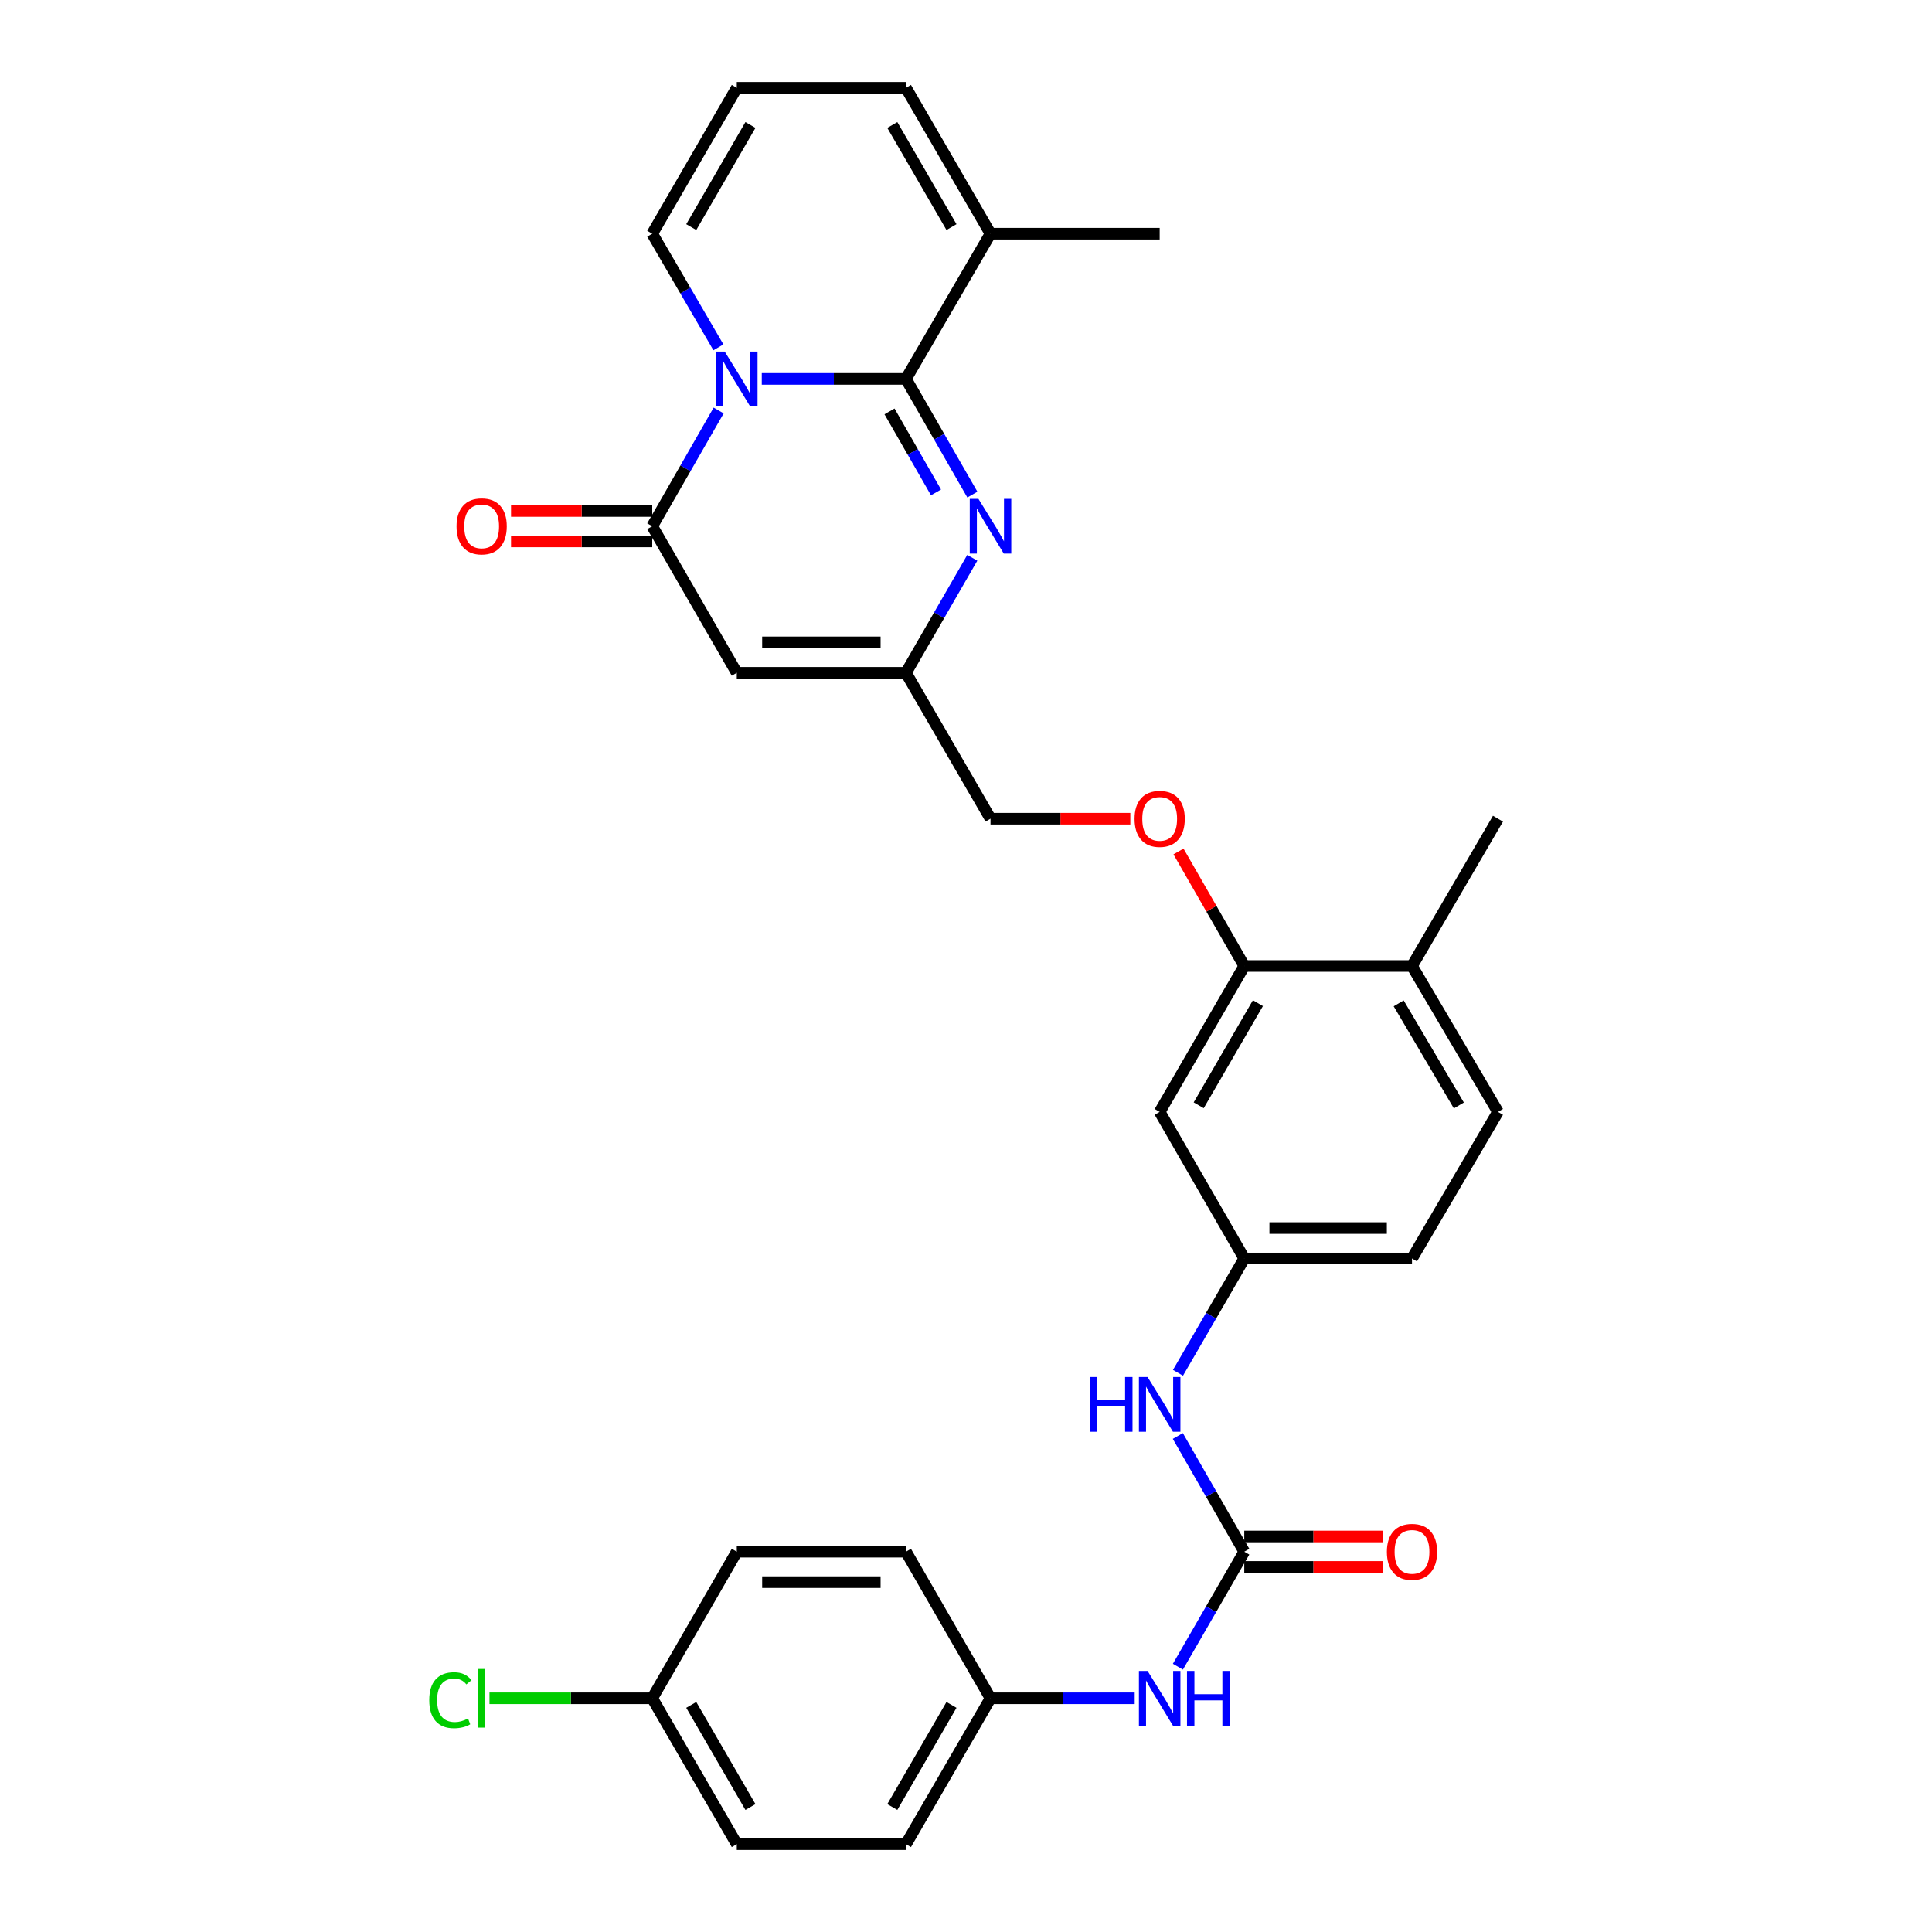 <?xml version='1.0' encoding='iso-8859-1'?>
<svg version='1.1' baseProfile='full'
              xmlns='http://www.w3.org/2000/svg'
                      xmlns:rdkit='http://www.rdkit.org/xml'
                      xmlns:xlink='http://www.w3.org/1999/xlink'
                  xml:space='preserve'
width='1000px' height='1000px' viewBox='0 0 1000 1000'>
<!-- END OF HEADER -->
<rect style='opacity:1.0;fill:#FFFFFF;stroke:none' width='1000' height='1000' x='0' y='0'> </rect>
<path class='bond-0' d='M 394.293,196.121 L 431.607,196.121' style='fill:none;fill-rule:evenodd;stroke:#0000FF;stroke-width:6px;stroke-linecap:butt;stroke-linejoin:miter;stroke-opacity:1' />
<path class='bond-0' d='M 431.607,196.121 L 468.921,196.121' style='fill:none;fill-rule:evenodd;stroke:#000000;stroke-width:6px;stroke-linecap:butt;stroke-linejoin:miter;stroke-opacity:1' />
<path class='bond-1' d='M 371.974,212.478 L 354.787,242.419' style='fill:none;fill-rule:evenodd;stroke:#0000FF;stroke-width:6px;stroke-linecap:butt;stroke-linejoin:miter;stroke-opacity:1' />
<path class='bond-1' d='M 354.787,242.419 L 337.599,272.36' style='fill:none;fill-rule:evenodd;stroke:#000000;stroke-width:6px;stroke-linecap:butt;stroke-linejoin:miter;stroke-opacity:1' />
<path class='bond-7' d='M 371.852,179.786 L 354.726,150.377' style='fill:none;fill-rule:evenodd;stroke:#0000FF;stroke-width:6px;stroke-linecap:butt;stroke-linejoin:miter;stroke-opacity:1' />
<path class='bond-7' d='M 354.726,150.377 L 337.599,120.967' style='fill:none;fill-rule:evenodd;stroke:#000000;stroke-width:6px;stroke-linecap:butt;stroke-linejoin:miter;stroke-opacity:1' />
<path class='bond-2' d='M 468.921,196.121 L 486.108,226.061' style='fill:none;fill-rule:evenodd;stroke:#000000;stroke-width:6px;stroke-linecap:butt;stroke-linejoin:miter;stroke-opacity:1' />
<path class='bond-2' d='M 486.108,226.061 L 503.296,256.002' style='fill:none;fill-rule:evenodd;stroke:#0000FF;stroke-width:6px;stroke-linecap:butt;stroke-linejoin:miter;stroke-opacity:1' />
<path class='bond-2' d='M 460.413,212.947 L 472.444,233.905' style='fill:none;fill-rule:evenodd;stroke:#000000;stroke-width:6px;stroke-linecap:butt;stroke-linejoin:miter;stroke-opacity:1' />
<path class='bond-2' d='M 472.444,233.905 L 484.476,254.864' style='fill:none;fill-rule:evenodd;stroke:#0000FF;stroke-width:6px;stroke-linecap:butt;stroke-linejoin:miter;stroke-opacity:1' />
<path class='bond-6' d='M 468.921,196.121 L 512.686,120.967' style='fill:none;fill-rule:evenodd;stroke:#000000;stroke-width:6px;stroke-linecap:butt;stroke-linejoin:miter;stroke-opacity:1' />
<path class='bond-3' d='M 337.599,272.36 L 381.364,348.24' style='fill:none;fill-rule:evenodd;stroke:#000000;stroke-width:6px;stroke-linecap:butt;stroke-linejoin:miter;stroke-opacity:1' />
<path class='bond-13' d='M 337.599,264.482 L 301.057,264.482' style='fill:none;fill-rule:evenodd;stroke:#000000;stroke-width:6px;stroke-linecap:butt;stroke-linejoin:miter;stroke-opacity:1' />
<path class='bond-13' d='M 301.057,264.482 L 264.514,264.482' style='fill:none;fill-rule:evenodd;stroke:#FF0000;stroke-width:6px;stroke-linecap:butt;stroke-linejoin:miter;stroke-opacity:1' />
<path class='bond-13' d='M 337.599,280.237 L 301.057,280.237' style='fill:none;fill-rule:evenodd;stroke:#000000;stroke-width:6px;stroke-linecap:butt;stroke-linejoin:miter;stroke-opacity:1' />
<path class='bond-13' d='M 301.057,280.237 L 264.514,280.237' style='fill:none;fill-rule:evenodd;stroke:#FF0000;stroke-width:6px;stroke-linecap:butt;stroke-linejoin:miter;stroke-opacity:1' />
<path class='bond-32' d='M 503.256,288.71 L 486.088,318.475' style='fill:none;fill-rule:evenodd;stroke:#0000FF;stroke-width:6px;stroke-linecap:butt;stroke-linejoin:miter;stroke-opacity:1' />
<path class='bond-32' d='M 486.088,318.475 L 468.921,348.24' style='fill:none;fill-rule:evenodd;stroke:#000000;stroke-width:6px;stroke-linecap:butt;stroke-linejoin:miter;stroke-opacity:1' />
<path class='bond-4' d='M 381.364,348.24 L 468.921,348.24' style='fill:none;fill-rule:evenodd;stroke:#000000;stroke-width:6px;stroke-linecap:butt;stroke-linejoin:miter;stroke-opacity:1' />
<path class='bond-4' d='M 394.498,332.484 L 455.787,332.484' style='fill:none;fill-rule:evenodd;stroke:#000000;stroke-width:6px;stroke-linecap:butt;stroke-linejoin:miter;stroke-opacity:1' />
<path class='bond-19' d='M 468.921,348.24 L 512.686,423.761' style='fill:none;fill-rule:evenodd;stroke:#000000;stroke-width:6px;stroke-linecap:butt;stroke-linejoin:miter;stroke-opacity:1' />
<path class='bond-5' d='M 644.034,803.153 L 626.836,773.208' style='fill:none;fill-rule:evenodd;stroke:#000000;stroke-width:6px;stroke-linecap:butt;stroke-linejoin:miter;stroke-opacity:1' />
<path class='bond-5' d='M 626.836,773.208 L 609.638,743.263' style='fill:none;fill-rule:evenodd;stroke:#0000FF;stroke-width:6px;stroke-linecap:butt;stroke-linejoin:miter;stroke-opacity:1' />
<path class='bond-11' d='M 644.034,803.153 L 626.857,832.918' style='fill:none;fill-rule:evenodd;stroke:#000000;stroke-width:6px;stroke-linecap:butt;stroke-linejoin:miter;stroke-opacity:1' />
<path class='bond-11' d='M 626.857,832.918 L 609.679,862.683' style='fill:none;fill-rule:evenodd;stroke:#0000FF;stroke-width:6px;stroke-linecap:butt;stroke-linejoin:miter;stroke-opacity:1' />
<path class='bond-17' d='M 644.034,811.031 L 679.855,811.031' style='fill:none;fill-rule:evenodd;stroke:#000000;stroke-width:6px;stroke-linecap:butt;stroke-linejoin:miter;stroke-opacity:1' />
<path class='bond-17' d='M 679.855,811.031 L 715.677,811.031' style='fill:none;fill-rule:evenodd;stroke:#FF0000;stroke-width:6px;stroke-linecap:butt;stroke-linejoin:miter;stroke-opacity:1' />
<path class='bond-17' d='M 644.034,795.275 L 679.855,795.275' style='fill:none;fill-rule:evenodd;stroke:#000000;stroke-width:6px;stroke-linecap:butt;stroke-linejoin:miter;stroke-opacity:1' />
<path class='bond-17' d='M 679.855,795.275 L 715.677,795.275' style='fill:none;fill-rule:evenodd;stroke:#FF0000;stroke-width:6px;stroke-linecap:butt;stroke-linejoin:miter;stroke-opacity:1' />
<path class='bond-29' d='M 512.686,120.967 L 600.243,120.967' style='fill:none;fill-rule:evenodd;stroke:#000000;stroke-width:6px;stroke-linecap:butt;stroke-linejoin:miter;stroke-opacity:1' />
<path class='bond-31' d='M 512.686,120.967 L 468.921,45.455' style='fill:none;fill-rule:evenodd;stroke:#000000;stroke-width:6px;stroke-linecap:butt;stroke-linejoin:miter;stroke-opacity:1' />
<path class='bond-31' d='M 492.49,117.541 L 461.854,64.682' style='fill:none;fill-rule:evenodd;stroke:#000000;stroke-width:6px;stroke-linecap:butt;stroke-linejoin:miter;stroke-opacity:1' />
<path class='bond-12' d='M 337.599,120.967 L 381.364,45.455' style='fill:none;fill-rule:evenodd;stroke:#000000;stroke-width:6px;stroke-linecap:butt;stroke-linejoin:miter;stroke-opacity:1' />
<path class='bond-12' d='M 357.795,117.541 L 388.431,64.682' style='fill:none;fill-rule:evenodd;stroke:#000000;stroke-width:6px;stroke-linecap:butt;stroke-linejoin:miter;stroke-opacity:1' />
<path class='bond-8' d='M 644.034,500 L 627.009,470.36' style='fill:none;fill-rule:evenodd;stroke:#000000;stroke-width:6px;stroke-linecap:butt;stroke-linejoin:miter;stroke-opacity:1' />
<path class='bond-8' d='M 627.009,470.36 L 609.983,440.719' style='fill:none;fill-rule:evenodd;stroke:#FF0000;stroke-width:6px;stroke-linecap:butt;stroke-linejoin:miter;stroke-opacity:1' />
<path class='bond-10' d='M 644.034,500 L 600.243,575.512' style='fill:none;fill-rule:evenodd;stroke:#000000;stroke-width:6px;stroke-linecap:butt;stroke-linejoin:miter;stroke-opacity:1' />
<path class='bond-10' d='M 651.095,519.231 L 620.441,572.09' style='fill:none;fill-rule:evenodd;stroke:#000000;stroke-width:6px;stroke-linecap:butt;stroke-linejoin:miter;stroke-opacity:1' />
<path class='bond-18' d='M 644.034,500 L 730.847,500' style='fill:none;fill-rule:evenodd;stroke:#000000;stroke-width:6px;stroke-linecap:butt;stroke-linejoin:miter;stroke-opacity:1' />
<path class='bond-9' d='M 609.72,710.563 L 626.877,680.978' style='fill:none;fill-rule:evenodd;stroke:#0000FF;stroke-width:6px;stroke-linecap:butt;stroke-linejoin:miter;stroke-opacity:1' />
<path class='bond-9' d='M 626.877,680.978 L 644.034,651.393' style='fill:none;fill-rule:evenodd;stroke:#000000;stroke-width:6px;stroke-linecap:butt;stroke-linejoin:miter;stroke-opacity:1' />
<path class='bond-14' d='M 600.243,575.512 L 644.034,651.393' style='fill:none;fill-rule:evenodd;stroke:#000000;stroke-width:6px;stroke-linecap:butt;stroke-linejoin:miter;stroke-opacity:1' />
<path class='bond-21' d='M 587.314,879.033 L 550,879.033' style='fill:none;fill-rule:evenodd;stroke:#0000FF;stroke-width:6px;stroke-linecap:butt;stroke-linejoin:miter;stroke-opacity:1' />
<path class='bond-21' d='M 550,879.033 L 512.686,879.033' style='fill:none;fill-rule:evenodd;stroke:#000000;stroke-width:6px;stroke-linecap:butt;stroke-linejoin:miter;stroke-opacity:1' />
<path class='bond-16' d='M 381.364,45.455 L 468.921,45.455' style='fill:none;fill-rule:evenodd;stroke:#000000;stroke-width:6px;stroke-linecap:butt;stroke-linejoin:miter;stroke-opacity:1' />
<path class='bond-33' d='M 644.034,651.393 L 730.847,651.393' style='fill:none;fill-rule:evenodd;stroke:#000000;stroke-width:6px;stroke-linecap:butt;stroke-linejoin:miter;stroke-opacity:1' />
<path class='bond-33' d='M 657.056,635.637 L 717.825,635.637' style='fill:none;fill-rule:evenodd;stroke:#000000;stroke-width:6px;stroke-linecap:butt;stroke-linejoin:miter;stroke-opacity:1' />
<path class='bond-15' d='M 585.054,423.761 L 548.87,423.761' style='fill:none;fill-rule:evenodd;stroke:#FF0000;stroke-width:6px;stroke-linecap:butt;stroke-linejoin:miter;stroke-opacity:1' />
<path class='bond-15' d='M 548.87,423.761 L 512.686,423.761' style='fill:none;fill-rule:evenodd;stroke:#000000;stroke-width:6px;stroke-linecap:butt;stroke-linejoin:miter;stroke-opacity:1' />
<path class='bond-20' d='M 730.847,500 L 775.347,575.512' style='fill:none;fill-rule:evenodd;stroke:#000000;stroke-width:6px;stroke-linecap:butt;stroke-linejoin:miter;stroke-opacity:1' />
<path class='bond-20' d='M 723.948,519.326 L 755.099,572.185' style='fill:none;fill-rule:evenodd;stroke:#000000;stroke-width:6px;stroke-linecap:butt;stroke-linejoin:miter;stroke-opacity:1' />
<path class='bond-30' d='M 730.847,500 L 775.347,423.761' style='fill:none;fill-rule:evenodd;stroke:#000000;stroke-width:6px;stroke-linecap:butt;stroke-linejoin:miter;stroke-opacity:1' />
<path class='bond-22' d='M 775.347,575.512 L 730.847,651.393' style='fill:none;fill-rule:evenodd;stroke:#000000;stroke-width:6px;stroke-linecap:butt;stroke-linejoin:miter;stroke-opacity:1' />
<path class='bond-25' d='M 512.686,879.033 L 468.921,803.153' style='fill:none;fill-rule:evenodd;stroke:#000000;stroke-width:6px;stroke-linecap:butt;stroke-linejoin:miter;stroke-opacity:1' />
<path class='bond-26' d='M 512.686,879.033 L 468.921,954.545' style='fill:none;fill-rule:evenodd;stroke:#000000;stroke-width:6px;stroke-linecap:butt;stroke-linejoin:miter;stroke-opacity:1' />
<path class='bond-26' d='M 492.49,882.459 L 461.854,935.318' style='fill:none;fill-rule:evenodd;stroke:#000000;stroke-width:6px;stroke-linecap:butt;stroke-linejoin:miter;stroke-opacity:1' />
<path class='bond-23' d='M 337.599,879.033 L 381.364,954.545' style='fill:none;fill-rule:evenodd;stroke:#000000;stroke-width:6px;stroke-linecap:butt;stroke-linejoin:miter;stroke-opacity:1' />
<path class='bond-23' d='M 357.795,882.459 L 388.431,935.318' style='fill:none;fill-rule:evenodd;stroke:#000000;stroke-width:6px;stroke-linecap:butt;stroke-linejoin:miter;stroke-opacity:1' />
<path class='bond-24' d='M 337.599,879.033 L 295.477,879.033' style='fill:none;fill-rule:evenodd;stroke:#000000;stroke-width:6px;stroke-linecap:butt;stroke-linejoin:miter;stroke-opacity:1' />
<path class='bond-24' d='M 295.477,879.033 L 253.354,879.033' style='fill:none;fill-rule:evenodd;stroke:#00CC00;stroke-width:6px;stroke-linecap:butt;stroke-linejoin:miter;stroke-opacity:1' />
<path class='bond-34' d='M 337.599,879.033 L 381.364,803.153' style='fill:none;fill-rule:evenodd;stroke:#000000;stroke-width:6px;stroke-linecap:butt;stroke-linejoin:miter;stroke-opacity:1' />
<path class='bond-28' d='M 468.921,803.153 L 381.364,803.153' style='fill:none;fill-rule:evenodd;stroke:#000000;stroke-width:6px;stroke-linecap:butt;stroke-linejoin:miter;stroke-opacity:1' />
<path class='bond-28' d='M 455.787,818.908 L 394.498,818.908' style='fill:none;fill-rule:evenodd;stroke:#000000;stroke-width:6px;stroke-linecap:butt;stroke-linejoin:miter;stroke-opacity:1' />
<path class='bond-27' d='M 468.921,954.545 L 381.364,954.545' style='fill:none;fill-rule:evenodd;stroke:#000000;stroke-width:6px;stroke-linecap:butt;stroke-linejoin:miter;stroke-opacity:1' />
<path  class='atom-0' d='M 375.104 181.961
L 384.384 196.961
Q 385.304 198.441, 386.784 201.121
Q 388.264 203.801, 388.344 203.961
L 388.344 181.961
L 392.104 181.961
L 392.104 210.281
L 388.224 210.281
L 378.264 193.881
Q 377.104 191.961, 375.864 189.761
Q 374.664 187.561, 374.304 186.881
L 374.304 210.281
L 370.624 210.281
L 370.624 181.961
L 375.104 181.961
' fill='#0000FF'/>
<path  class='atom-3' d='M 506.426 258.2
L 515.706 273.2
Q 516.626 274.68, 518.106 277.36
Q 519.586 280.04, 519.666 280.2
L 519.666 258.2
L 523.426 258.2
L 523.426 286.52
L 519.546 286.52
L 509.586 270.12
Q 508.426 268.2, 507.186 266
Q 505.986 263.8, 505.626 263.12
L 505.626 286.52
L 501.946 286.52
L 501.946 258.2
L 506.426 258.2
' fill='#0000FF'/>
<path  class='atom-10' d='M 564.023 712.745
L 567.863 712.745
L 567.863 724.785
L 582.343 724.785
L 582.343 712.745
L 586.183 712.745
L 586.183 741.065
L 582.343 741.065
L 582.343 727.985
L 567.863 727.985
L 567.863 741.065
L 564.023 741.065
L 564.023 712.745
' fill='#0000FF'/>
<path  class='atom-10' d='M 593.983 712.745
L 603.263 727.745
Q 604.183 729.225, 605.663 731.905
Q 607.143 734.585, 607.223 734.745
L 607.223 712.745
L 610.983 712.745
L 610.983 741.065
L 607.103 741.065
L 597.143 724.665
Q 595.983 722.745, 594.743 720.545
Q 593.543 718.345, 593.183 717.665
L 593.183 741.065
L 589.503 741.065
L 589.503 712.745
L 593.983 712.745
' fill='#0000FF'/>
<path  class='atom-12' d='M 593.983 864.873
L 603.263 879.873
Q 604.183 881.353, 605.663 884.033
Q 607.143 886.713, 607.223 886.873
L 607.223 864.873
L 610.983 864.873
L 610.983 893.193
L 607.103 893.193
L 597.143 876.793
Q 595.983 874.873, 594.743 872.673
Q 593.543 870.473, 593.183 869.793
L 593.183 893.193
L 589.503 893.193
L 589.503 864.873
L 593.983 864.873
' fill='#0000FF'/>
<path  class='atom-12' d='M 614.383 864.873
L 618.223 864.873
L 618.223 876.913
L 632.703 876.913
L 632.703 864.873
L 636.543 864.873
L 636.543 893.193
L 632.703 893.193
L 632.703 880.113
L 618.223 880.113
L 618.223 893.193
L 614.383 893.193
L 614.383 864.873
' fill='#0000FF'/>
<path  class='atom-14' d='M 236.307 272.44
Q 236.307 265.64, 239.667 261.84
Q 243.027 258.04, 249.307 258.04
Q 255.587 258.04, 258.947 261.84
Q 262.307 265.64, 262.307 272.44
Q 262.307 279.32, 258.907 283.24
Q 255.507 287.12, 249.307 287.12
Q 243.067 287.12, 239.667 283.24
Q 236.307 279.36, 236.307 272.44
M 249.307 283.92
Q 253.627 283.92, 255.947 281.04
Q 258.307 278.12, 258.307 272.44
Q 258.307 266.88, 255.947 264.08
Q 253.627 261.24, 249.307 261.24
Q 244.987 261.24, 242.627 264.04
Q 240.307 266.84, 240.307 272.44
Q 240.307 278.16, 242.627 281.04
Q 244.987 283.92, 249.307 283.92
' fill='#FF0000'/>
<path  class='atom-16' d='M 587.243 423.841
Q 587.243 417.041, 590.603 413.241
Q 593.963 409.441, 600.243 409.441
Q 606.523 409.441, 609.883 413.241
Q 613.243 417.041, 613.243 423.841
Q 613.243 430.721, 609.843 434.641
Q 606.443 438.521, 600.243 438.521
Q 594.003 438.521, 590.603 434.641
Q 587.243 430.761, 587.243 423.841
M 600.243 435.321
Q 604.563 435.321, 606.883 432.441
Q 609.243 429.521, 609.243 423.841
Q 609.243 418.281, 606.883 415.481
Q 604.563 412.641, 600.243 412.641
Q 595.923 412.641, 593.563 415.441
Q 591.243 418.241, 591.243 423.841
Q 591.243 429.561, 593.563 432.441
Q 595.923 435.321, 600.243 435.321
' fill='#FF0000'/>
<path  class='atom-18' d='M 717.847 803.233
Q 717.847 796.433, 721.207 792.633
Q 724.567 788.833, 730.847 788.833
Q 737.127 788.833, 740.487 792.633
Q 743.847 796.433, 743.847 803.233
Q 743.847 810.113, 740.447 814.033
Q 737.047 817.913, 730.847 817.913
Q 724.607 817.913, 721.207 814.033
Q 717.847 810.153, 717.847 803.233
M 730.847 814.713
Q 735.167 814.713, 737.487 811.833
Q 739.847 808.913, 739.847 803.233
Q 739.847 797.673, 737.487 794.873
Q 735.167 792.033, 730.847 792.033
Q 726.527 792.033, 724.167 794.833
Q 721.847 797.633, 721.847 803.233
Q 721.847 808.953, 724.167 811.833
Q 726.527 814.713, 730.847 814.713
' fill='#FF0000'/>
<path  class='atom-25' d='M 222.187 880.013
Q 222.187 872.973, 225.467 869.293
Q 228.787 865.573, 235.067 865.573
Q 240.907 865.573, 244.027 869.693
L 241.387 871.853
Q 239.107 868.853, 235.067 868.853
Q 230.787 868.853, 228.507 871.733
Q 226.267 874.573, 226.267 880.013
Q 226.267 885.613, 228.587 888.493
Q 230.947 891.373, 235.507 891.373
Q 238.627 891.373, 242.267 889.493
L 243.387 892.493
Q 241.907 893.453, 239.667 894.013
Q 237.427 894.573, 234.947 894.573
Q 228.787 894.573, 225.467 890.813
Q 222.187 887.053, 222.187 880.013
' fill='#00CC00'/>
<path  class='atom-25' d='M 247.467 863.853
L 251.147 863.853
L 251.147 894.213
L 247.467 894.213
L 247.467 863.853
' fill='#00CC00'/>
</svg>
